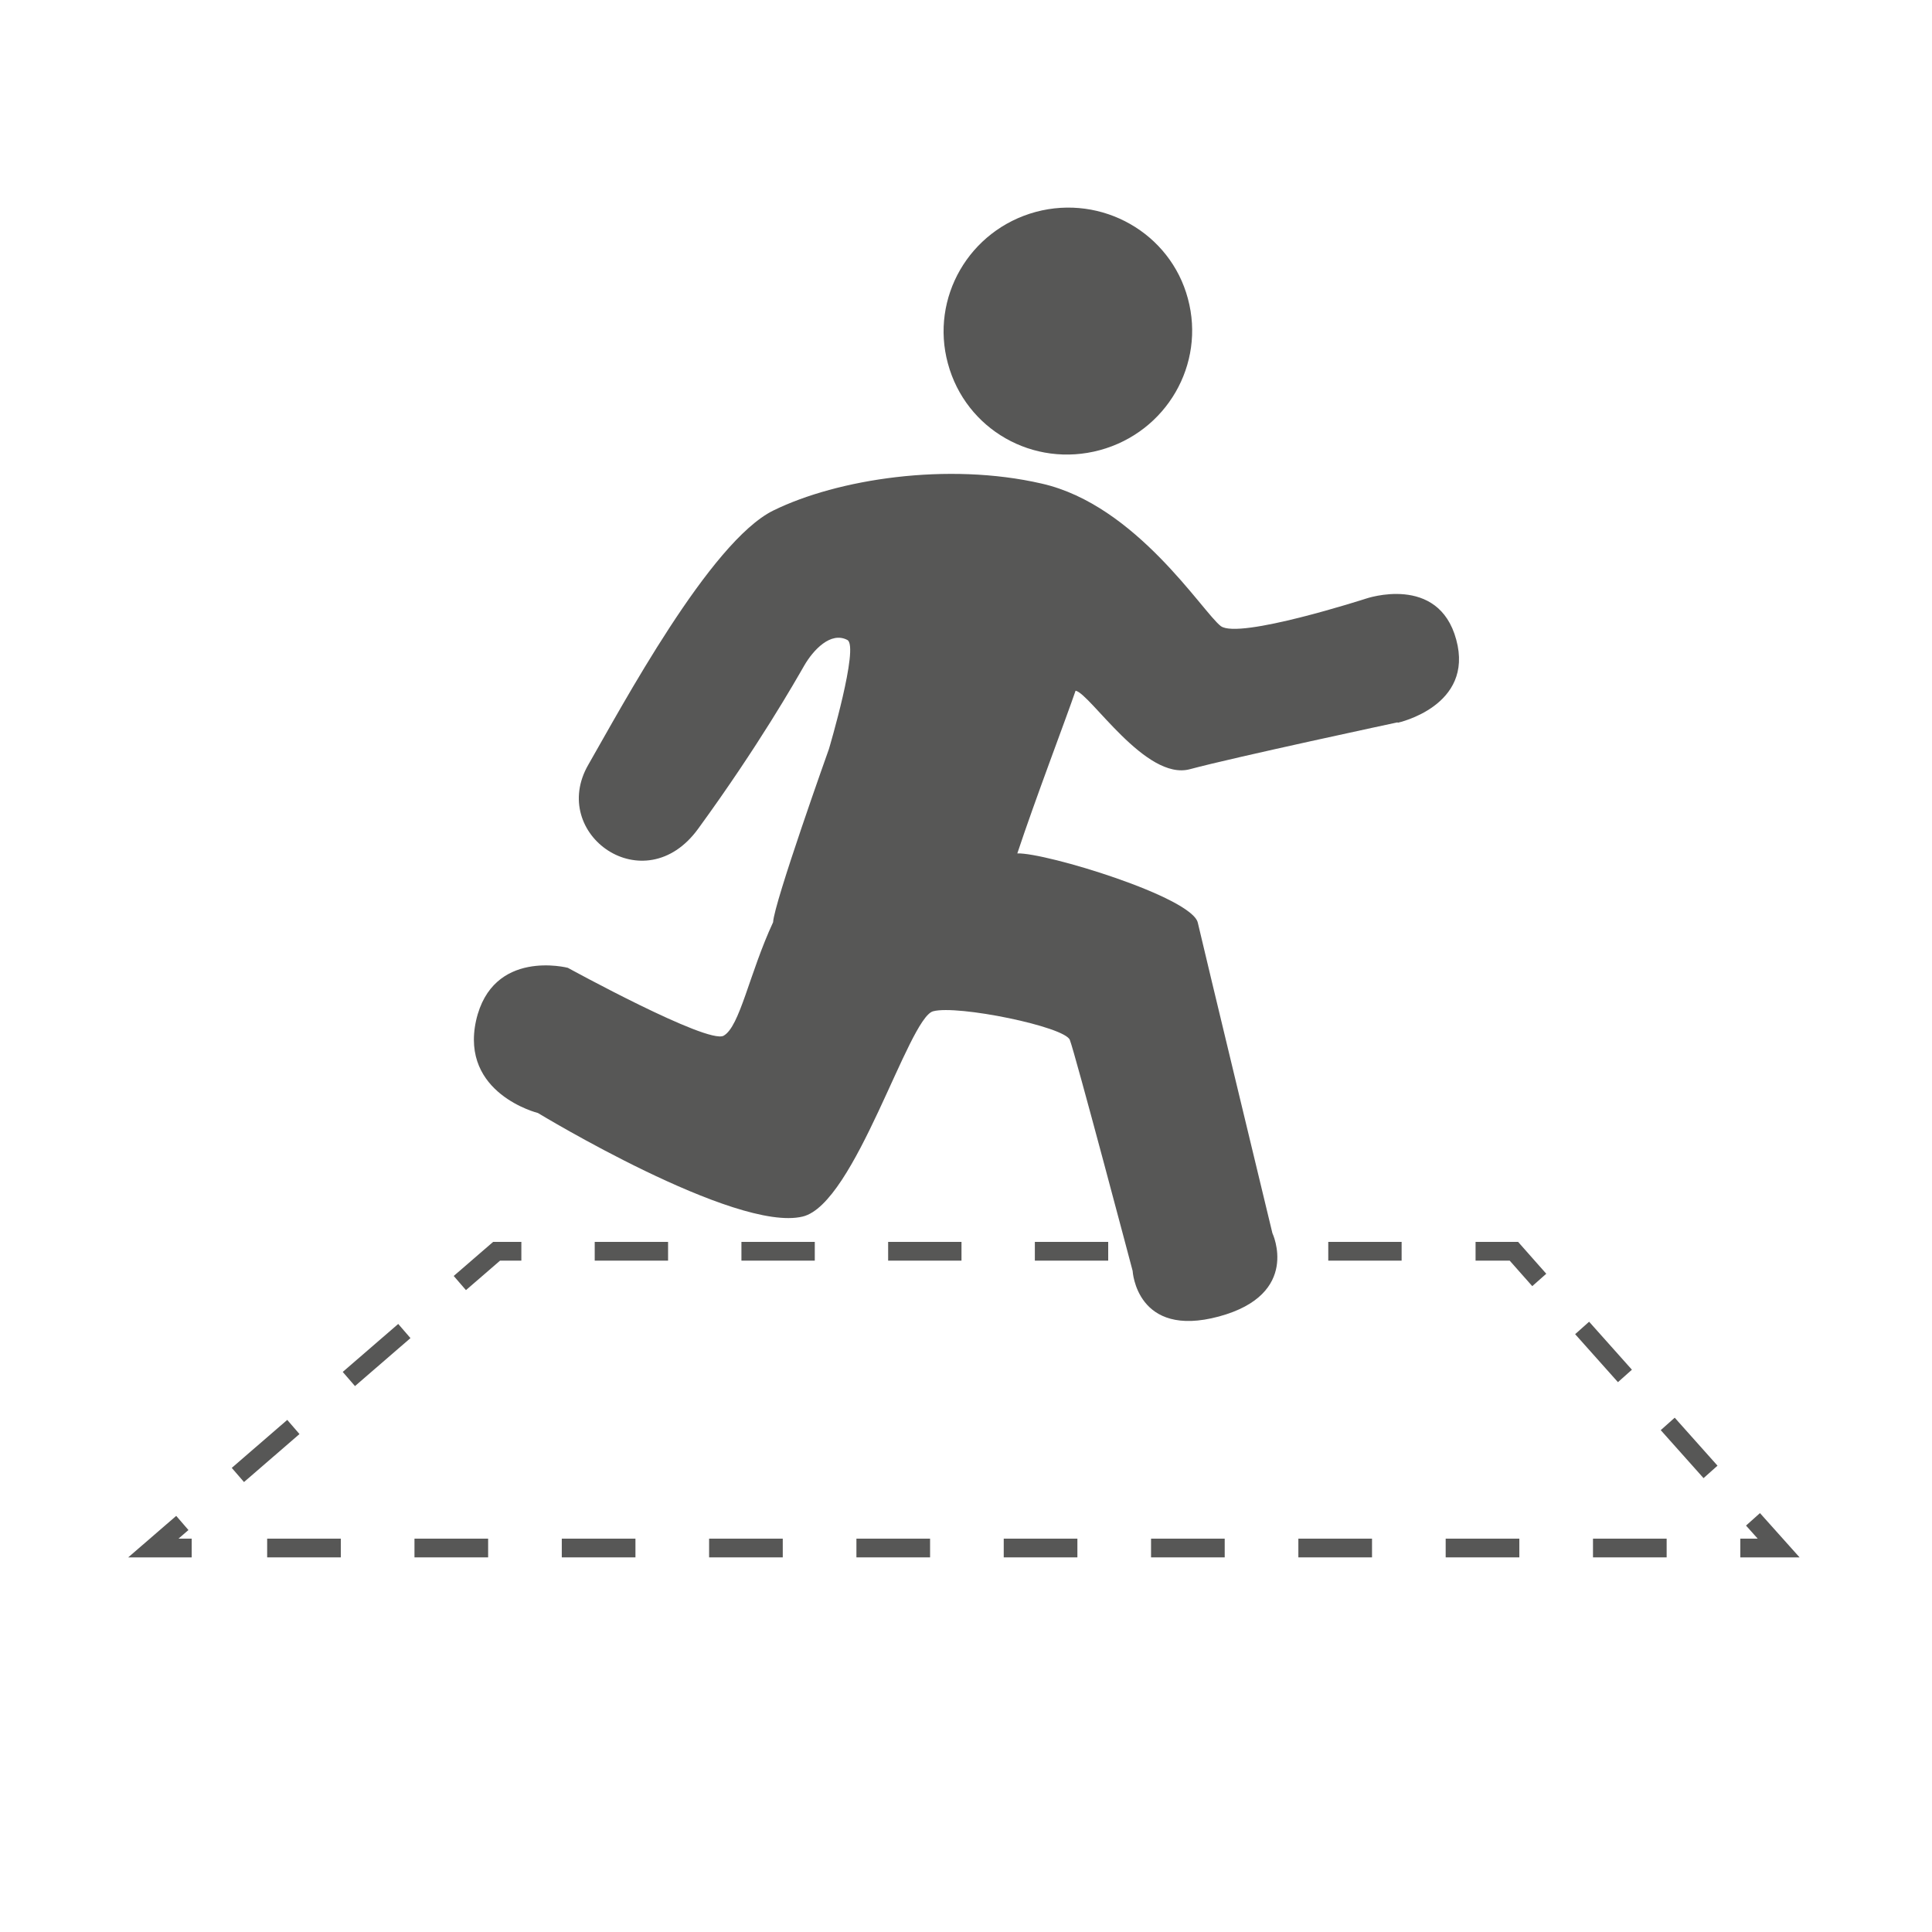 <?xml version="1.0" encoding="UTF-8"?><svg id="Layer_1" data-name="Layer 1" xmlns="http://www.w3.org/2000/svg" viewBox="0 0 64 64"><defs><style>.cls-1 {
        stroke-dasharray: 0 0 2.44 2.44;
      }

      .cls-1, .cls-2, .cls-3, .cls-4 {
        fill: none;
        stroke: #575756;
        stroke-miterlimit: 10;
        stroke-width: .62px;
      }

      .cls-5 {
        fill: #575756;
      }

      .cls-3 {
        stroke-dasharray: 0 0 2.13 2.13;
      }

      .cls-4 {
        stroke-dasharray: 0 0 2.43 2.43;
      }</style></defs><g><polyline class="cls-2" points="58.07 50.33 58.92 51.28 57.65 51.28"/><line class="cls-1" x1="55.21" y1="51.28" x2="7.57" y2="51.28"/><polyline class="cls-2" points="6.35 51.28 5.08 51.28 6.04 50.45"/><polyline class="cls-4" points="7.88 48.86 16.45 41.45 47.67 41.45"/><polyline class="cls-2" points="48.88 41.45 50.15 41.45 50.99 42.4"/><line class="cls-3" x1="52.41" y1="43.99" x2="57.36" y2="49.54"/></g><path class="cls-5" d="M46.29,23.93s-5.38,1.15-6.87,1.55c-1.47,.4-3.3-2.5-3.79-2.6-.31,.91-1.33,3.58-1.93,5.39,.94-.03,5.8,1.45,5.98,2.3,.2,.87,2.47,10.28,2.47,10.28,0,0,.96,2.02-1.77,2.76-2.74,.74-2.86-1.51-2.86-1.51,0,0-1.91-7.22-2.08-7.65-.16-.44-3.72-1.17-4.53-.95-.82,.22-2.58,6.38-4.32,6.8-2.23,.54-8.77-3.43-8.77-3.43,0,0-2.58-.64-2.05-3.06,.54-2.4,3.04-1.75,3.04-1.75,0,0,4.63,2.54,5.16,2.25,.54-.3,.85-2.06,1.64-3.76,.03-.64,1.85-5.74,1.85-5.74,0,0,1.01-3.4,.61-3.61-.55-.29-1.13,.33-1.43,.85-.3,.52-1.5,2.64-3.51,5.4-1.78,2.46-4.97,.18-3.64-2.12,1.1-1.91,4.03-7.39,6.13-8.42,2.12-1.04,5.77-1.61,8.89-.89,3.13,.71,5.32,4.25,5.93,4.72,.6,.45,4.81-.91,4.81-.91,0,0,2.4-.83,2.99,1.36,.6,2.2-1.93,2.75-1.93,2.75h0Zm-9.85-9.02c-2.21,.6-4.45-.68-5.04-2.87-.59-2.17,.7-4.42,2.91-5.02,2.2-.59,4.46,.7,5.04,2.87,.59,2.18-.71,4.42-2.91,5.02h0Z"/></svg>